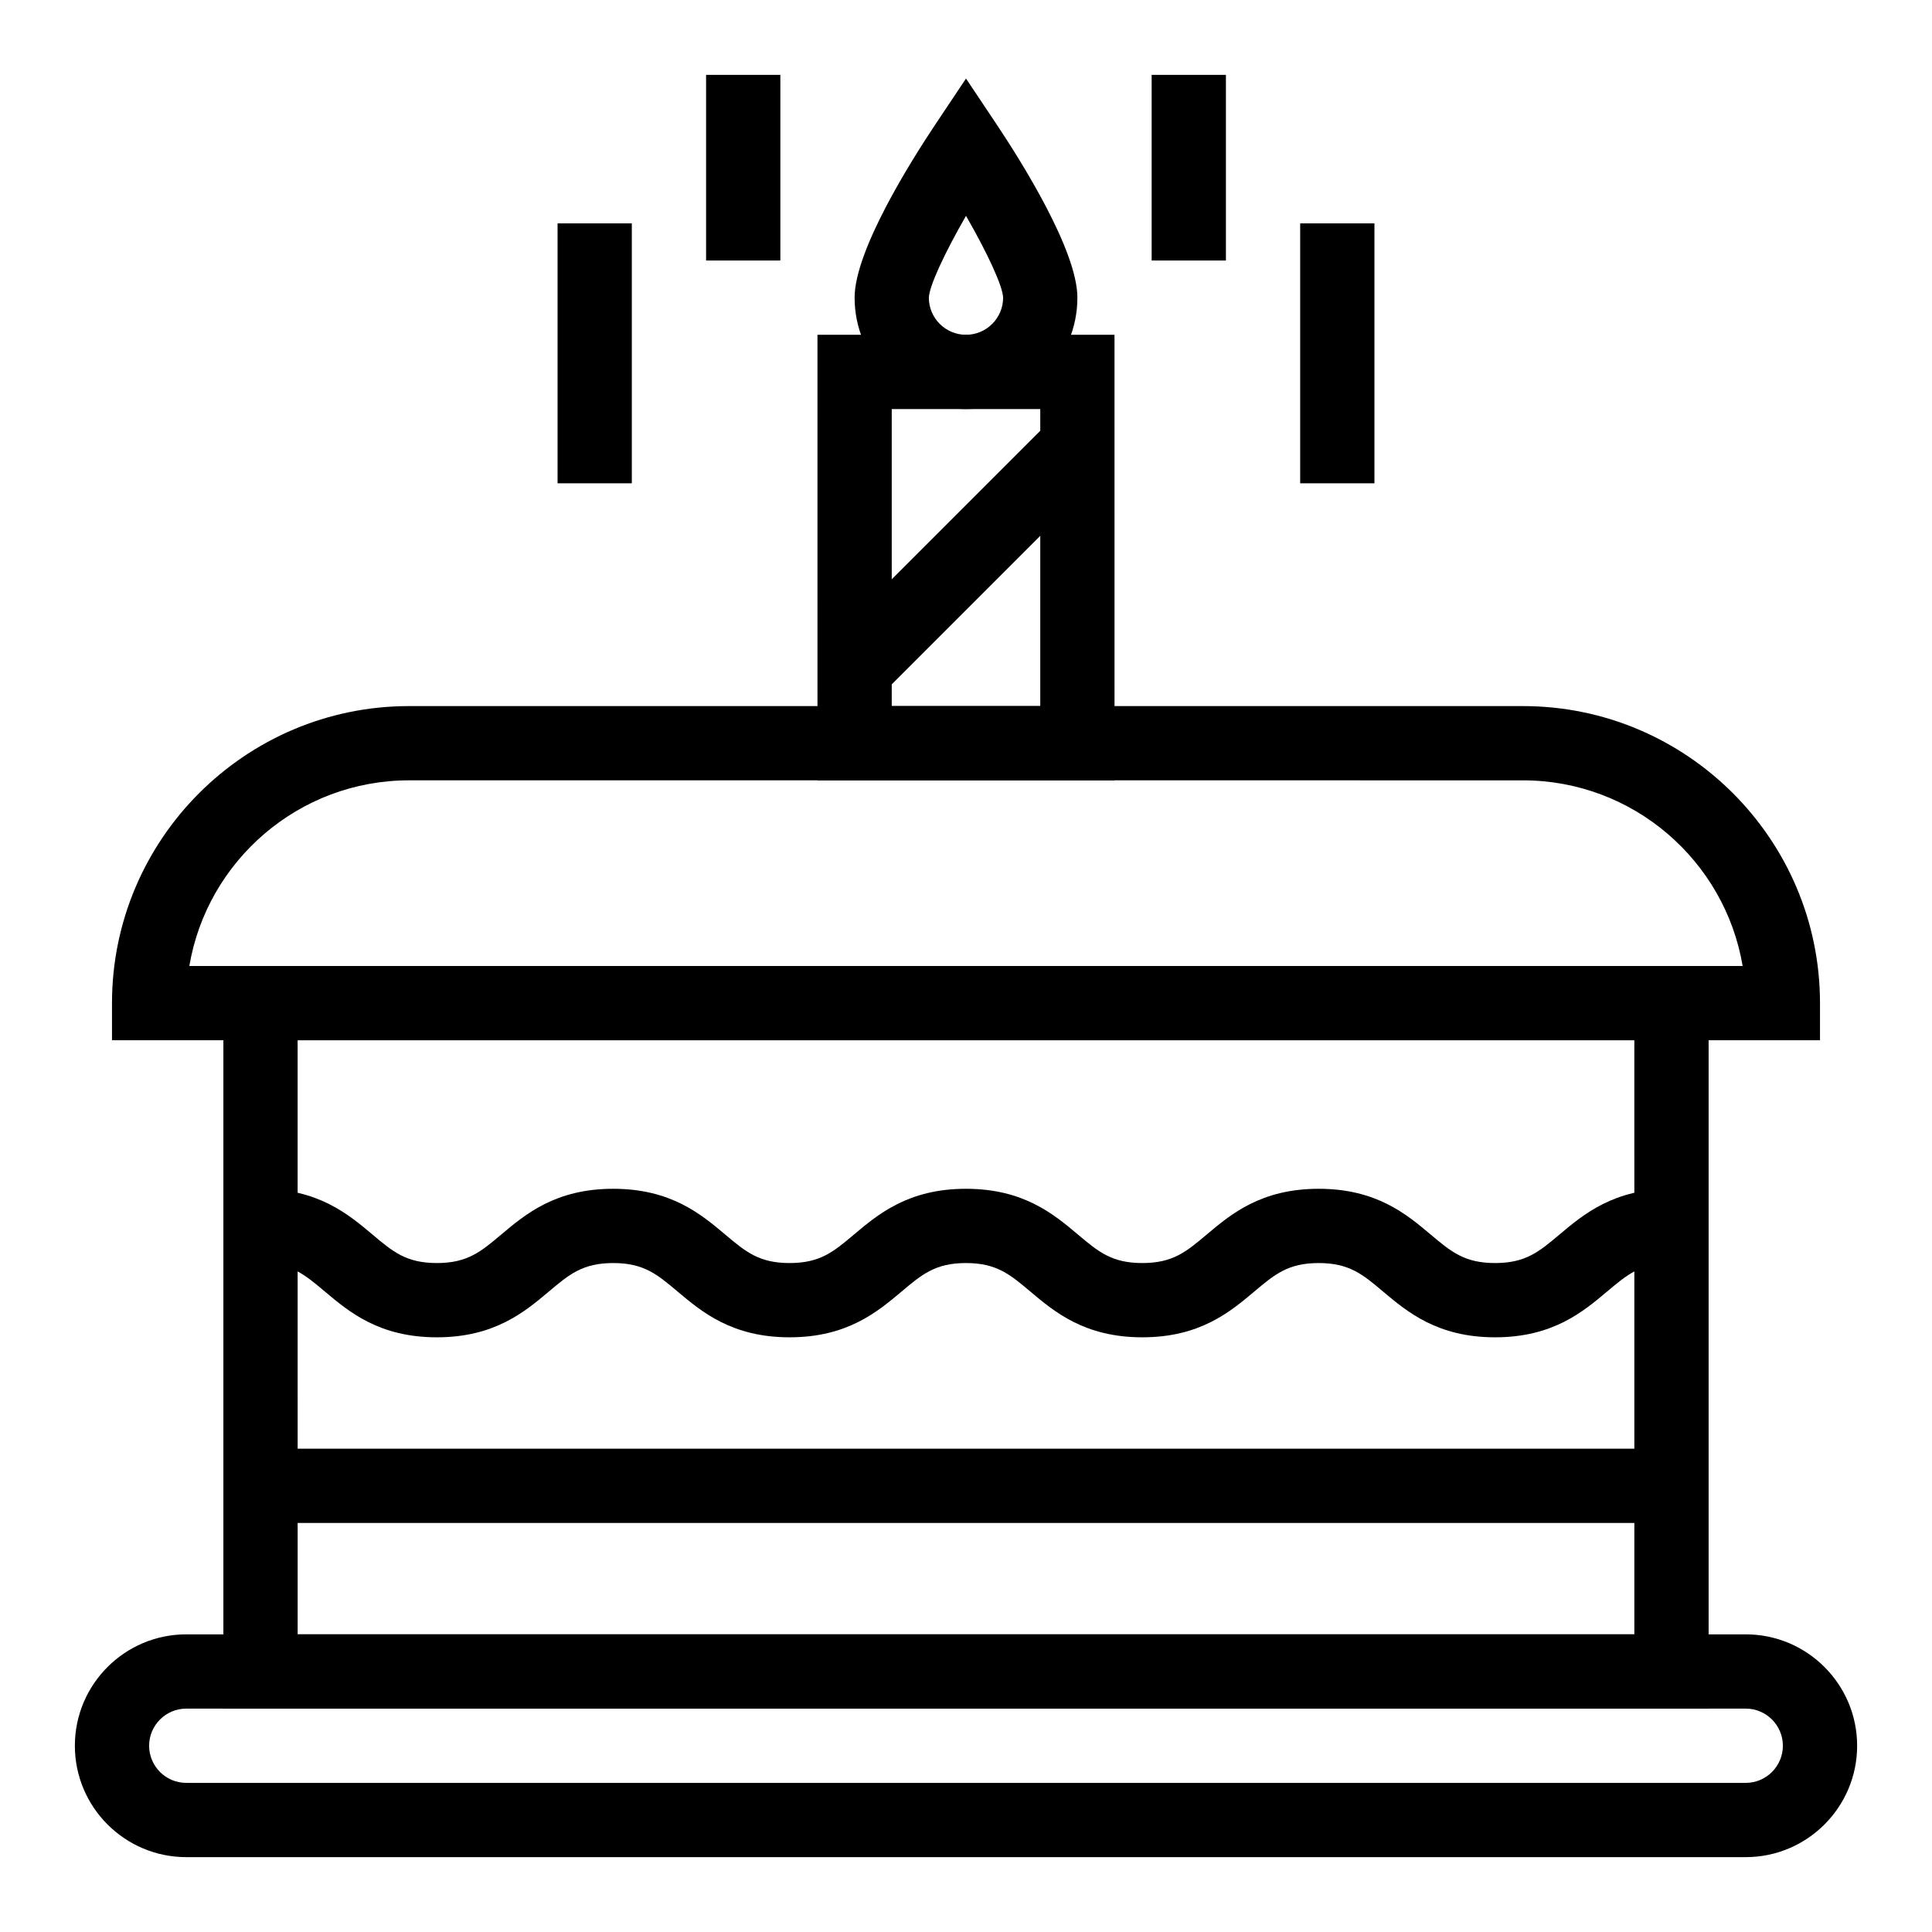 <?xml version="1.0" encoding="UTF-8"?>
<!-- The Best Svg Icon site in the world: iconSvg.co, Visit us! https://iconsvg.co -->
<svg fill="#000000" width="800px" height="800px" version="1.1" viewBox="144 144 512 512" xmlns="http://www.w3.org/2000/svg">
 <g>
  <path d="m596.8 596.8h-393.6v-196.8h393.6zm-373.92-19.684h354.24l-0.004-157.44h-354.24z"/>
  <path d="m626.32 419.68h-452.64v-9.84c0-43.406 35.312-78.719 78.719-78.719h295.2c43.406 0 78.719 35.312 78.719 78.719zm-432.14-19.68h411.64c-4.699-27.887-29.016-49.199-58.219-49.199l-295.2-0.004c-29.203 0-53.523 21.312-58.223 49.203z"/>
  <path d="m439.36 350.8h-78.719l-0.004-118.08h78.719zm-59.039-19.68h39.359v-78.719h-39.359z"/>
  <path d="m400 252.4c-16.277 0-29.52-13.242-29.52-29.52 0-12.5 14.922-36.199 21.336-45.809l8.184-12.258 8.184 12.258c6.414 9.609 21.336 33.305 21.336 45.809 0 16.277-13.242 29.52-29.52 29.52zm0-51.199c-5.672 9.859-9.766 18.66-9.844 21.691 0 5.414 4.414 9.828 9.84 9.828 5.422 0 9.836-4.41 9.84-9.832-0.078-3.043-4.168-11.84-9.836-21.688z"/>
  <path d="m422.56 255.28 13.918 13.918-59.039 59.039-13.918-13.918z"/>
  <path d="m606.64 636.16h-413.28c-16.277 0-29.52-13.242-29.52-29.52s13.242-29.52 29.52-29.52h413.28c16.277 0 29.52 13.242 29.52 29.52s-13.242 29.52-29.52 29.52zm-413.28-39.359c-5.426 0-9.84 4.414-9.84 9.84s4.414 9.84 9.84 9.84h413.28c5.426 0 9.84-4.414 9.84-9.84s-4.414-9.84-9.84-9.84z"/>
  <path d="m540.21 498.4c-15.277 0-23.281-6.738-29.711-12.152-5.383-4.531-8.938-7.527-17.035-7.527-8.094 0-11.648 2.996-17.031 7.527-6.43 5.414-14.43 12.152-29.707 12.152-15.277 0-23.277-6.738-29.707-12.152-5.383-4.531-8.938-7.527-17.031-7.527s-11.648 2.996-17.031 7.527c-6.43 5.414-14.434 12.152-29.707 12.152-15.273 0-23.277-6.738-29.707-12.152-5.383-4.531-8.938-7.527-17.031-7.527s-11.648 2.996-17.031 7.527c-6.43 5.414-14.43 12.152-29.707 12.152s-23.277-6.738-29.707-12.152c-5.383-4.531-8.938-7.527-17.031-7.527v-19.68c15.277 0 23.277 6.738 29.707 12.152 5.383 4.531 8.938 7.527 17.031 7.527s11.648-2.996 17.031-7.527c6.43-5.414 14.43-12.152 29.707-12.152s23.277 6.738 29.707 12.152c5.383 4.531 8.938 7.527 17.031 7.527s11.648-2.996 17.031-7.527c6.43-5.414 14.43-12.152 29.707-12.152 15.277 0 23.277 6.738 29.707 12.152 5.383 4.531 8.938 7.527 17.031 7.527s11.648-2.996 17.031-7.527c6.43-5.414 14.43-12.152 29.707-12.152s23.281 6.738 29.711 12.152c5.383 4.531 8.941 7.527 17.035 7.527s11.652-2.996 17.035-7.527c6.43-5.414 14.43-12.152 29.711-12.152v19.68c-8.098 0-11.652 2.996-17.035 7.527-6.434 5.414-14.434 12.152-29.711 12.152z"/>
  <path d="m213.04 527.92h373.92v19.68h-373.92z"/>
  <path d="m449.2 163.84h19.68v49.199h-19.68z"/>
  <path d="m488.56 203.2h19.68v68.879h-19.68z"/>
  <path d="m331.12 163.84h19.68v49.199h-19.68z"/>
  <path d="m291.76 203.2h19.68v68.879h-19.68z"/>
 </g>
</svg>